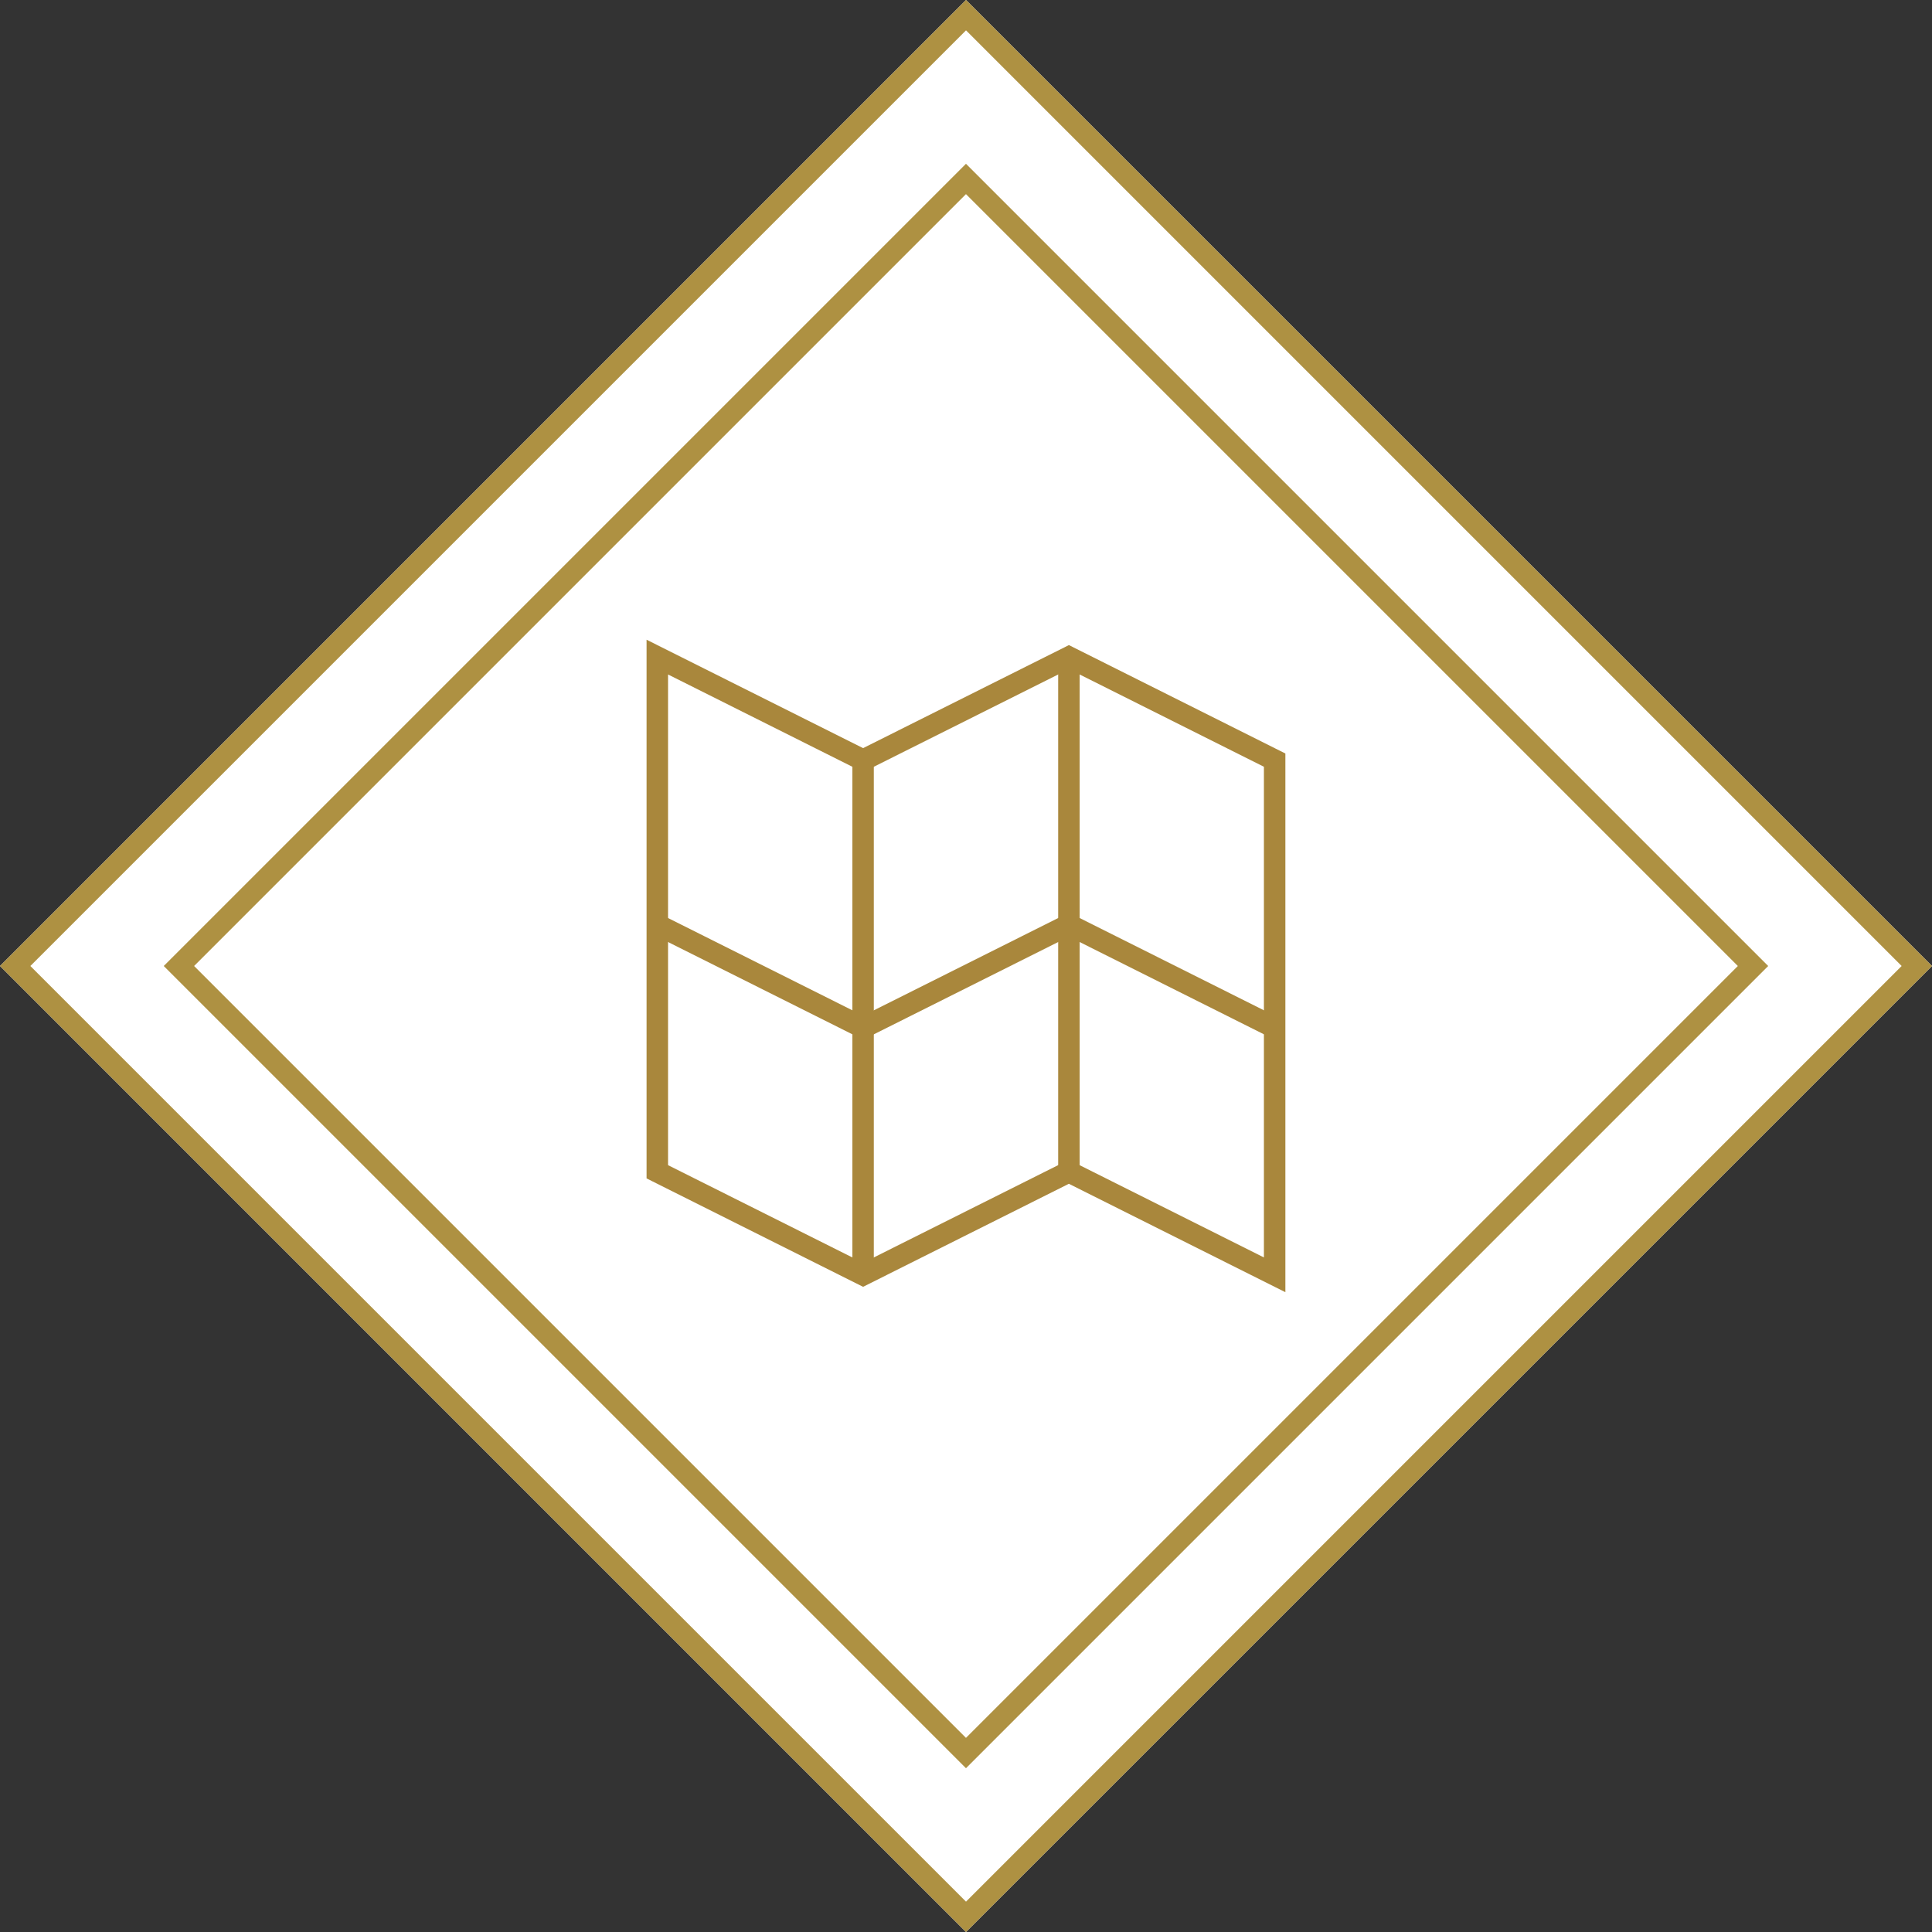 <svg id="Composant_18_2" data-name="Composant 18 – 2" xmlns="http://www.w3.org/2000/svg" width="45" height="45" viewBox="0 0 45 45">
  <rect x="0" y="0" width="45" height="45" fill="#333333" stroke="none"/>
  <g id="Groupe_1842" data-name="Groupe 1842" transform="translate(0)">
    <g id="Rectangle_176" data-name="Rectangle 176" transform="translate(0 22.5) rotate(-45)" fill="#fff" stroke="#ae9142" stroke-width="0.5">
      <rect width="31.82" height="31.82" stroke="none"/>
      <rect x="0.25" y="0.25" width="31.32" height="31.32" fill="none"/>
    </g>
    <g id="Rectangle_175" data-name="Rectangle 175" transform="translate(3.814 22.5) rotate(-45)" fill="none" stroke="#ae9142" stroke-width="0.5">
      <rect width="26.425" height="26.425" stroke="none"/>
      <rect x="0.25" y="0.25" width="25.925" height="25.925" fill="none"/>
    </g>
  </g>
  <g id="Groupe_1849" data-name="Groupe 1849" transform="translate(15.25 15.213)">
    <path id="Tracé_4417" data-name="Tracé 4417" d="M14.63,28.8,9.837,26.4,5.044,28.8.25,26.4" transform="translate(-0.19 -20.076)" fill="none" stroke="#a9873c" stroke-miterlimit="10" stroke-width="0.5"/>
    <path id="Tracé_4418" data-name="Tracé 4418" d="M.25,12.388l4.793,2.4,4.793-2.4,4.793,2.4V2.8L9.837.4,5.043,2.8.25.4Z" transform="translate(-0.19 -0.308)" fill="none" stroke="#a9873c" stroke-miterlimit="10" stroke-width="0.5"/>
    <line id="Ligne_222" data-name="Ligne 222" y2="11.983" transform="translate(9.647 0.097)" fill="none" stroke="#a9873c" stroke-miterlimit="10" stroke-width="0.5"/>
    <line id="Ligne_223" data-name="Ligne 223" y2="11.983" transform="translate(4.853 2.494)" fill="none" stroke="#a9873c" stroke-miterlimit="10" stroke-width="0.5"/>
  </g>
</svg>
